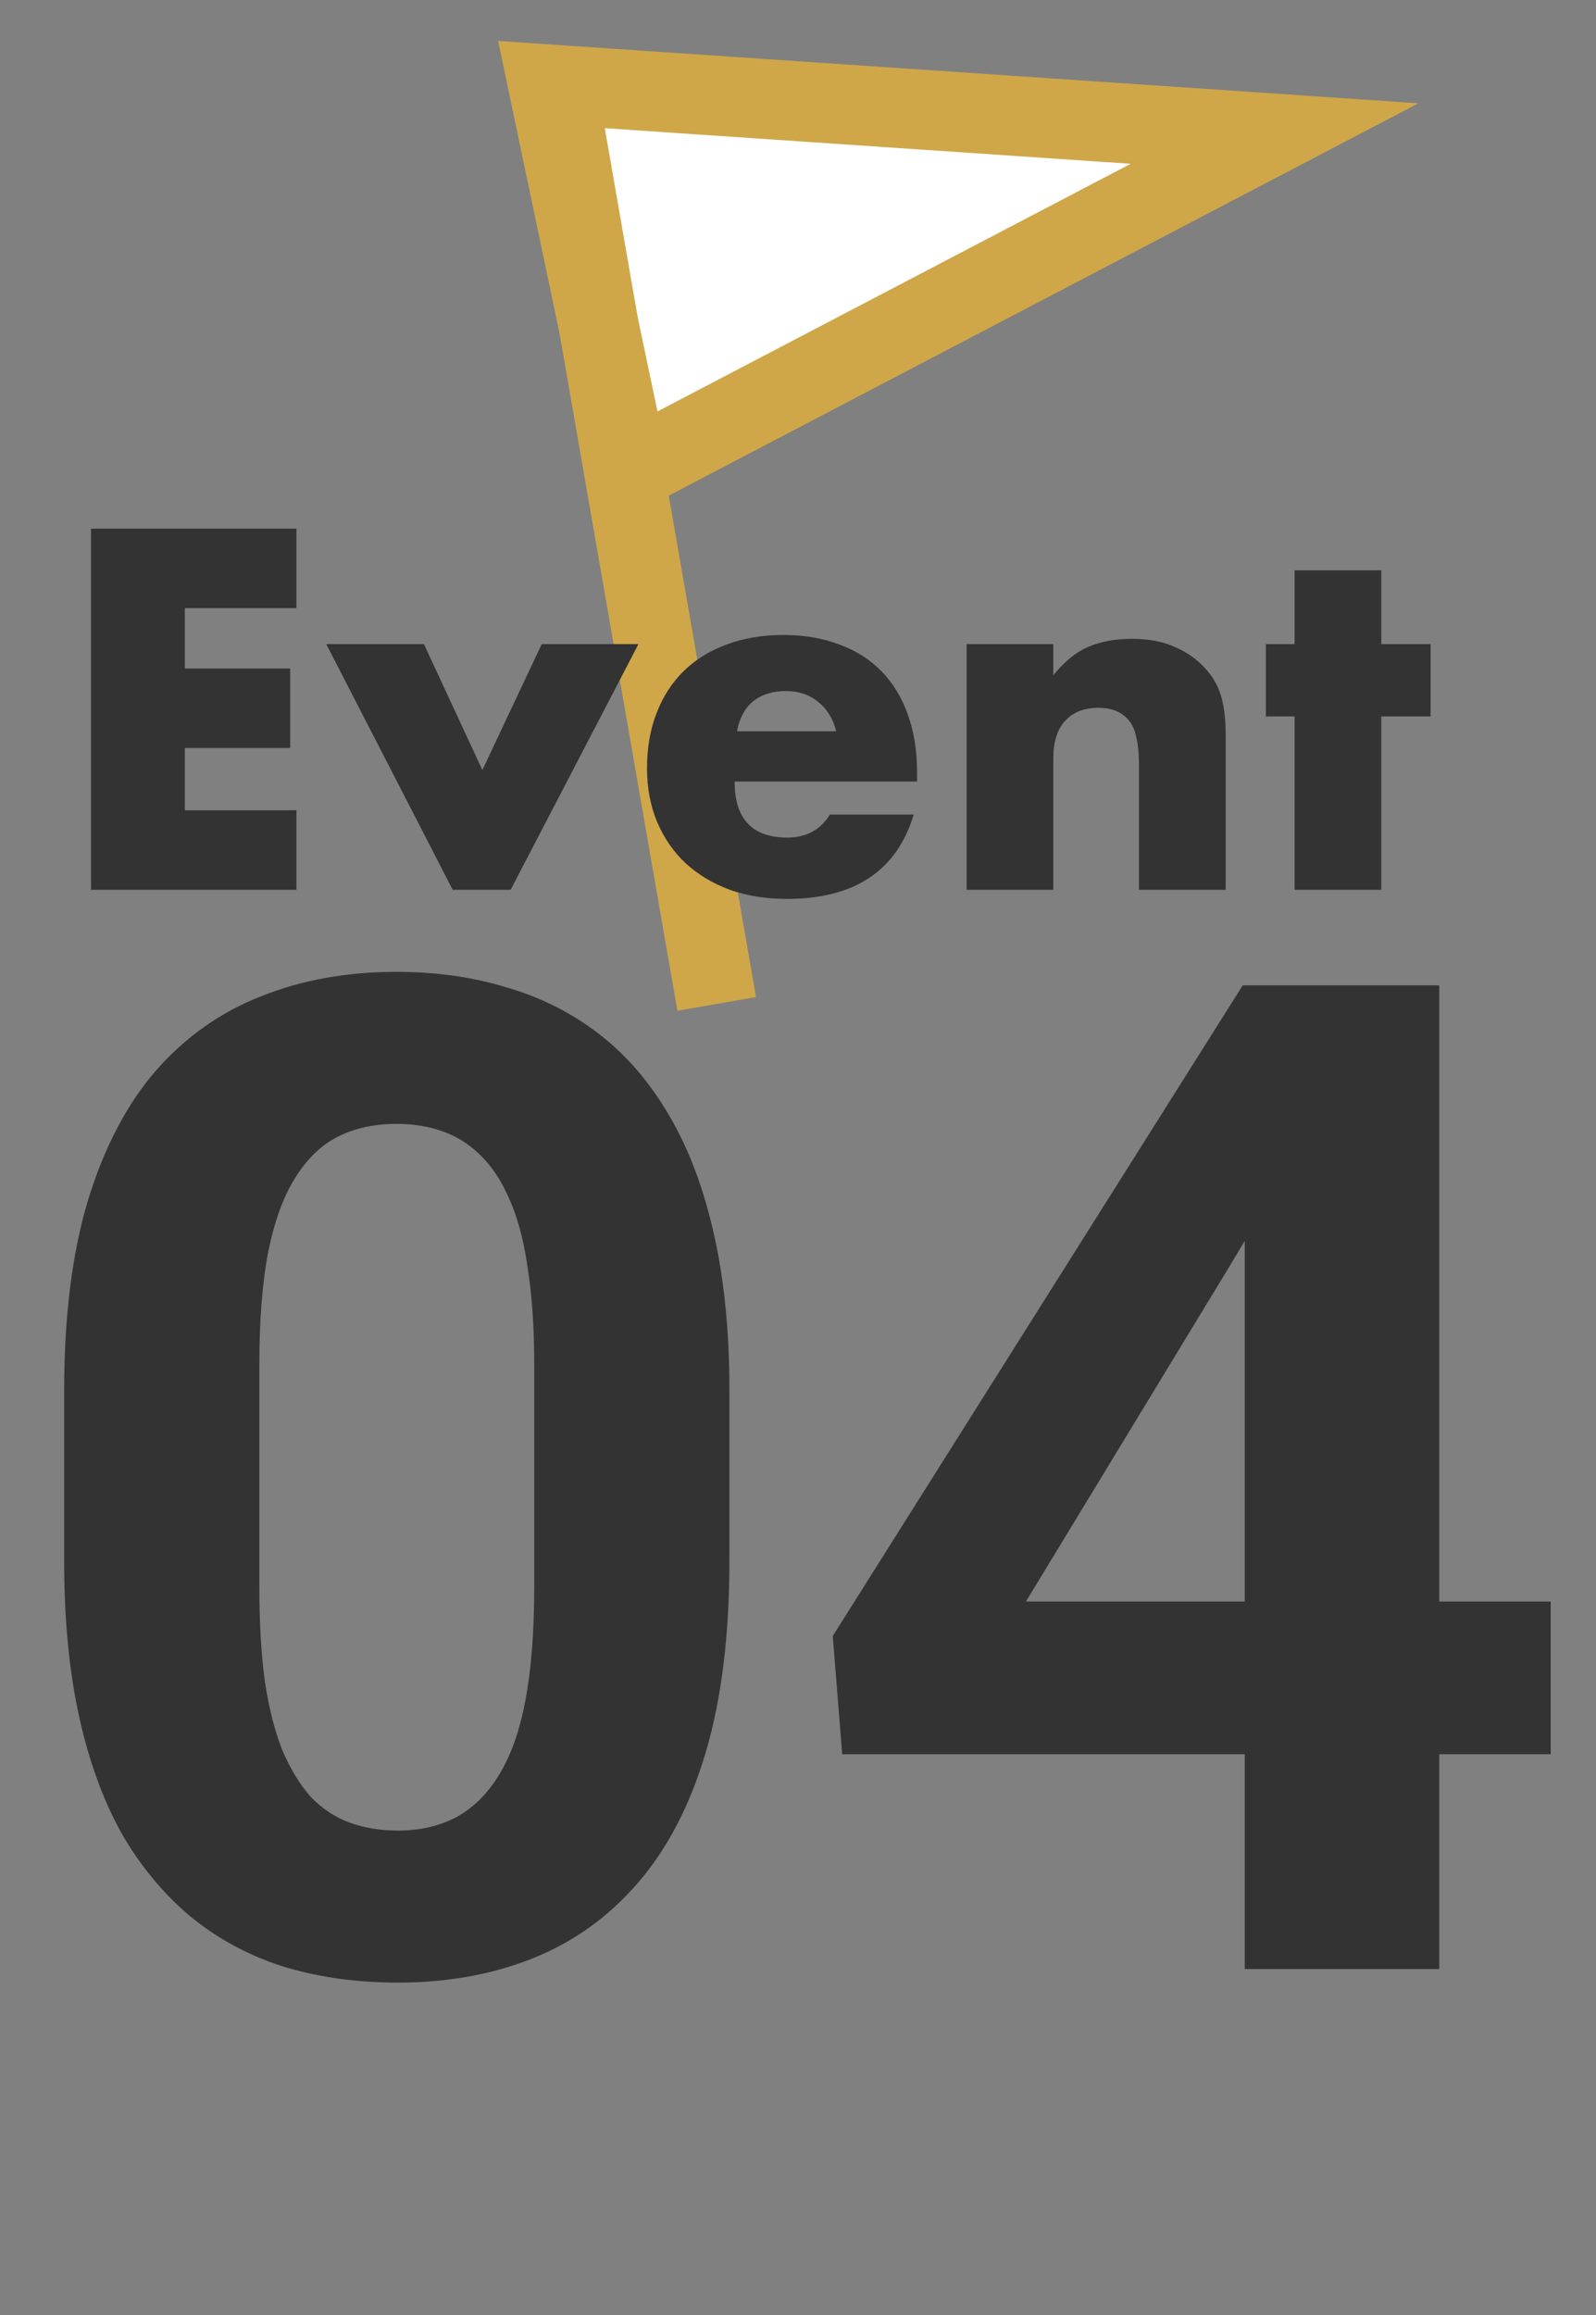 <svg width="60" height="87" viewBox="0 0 60 87" fill="none" xmlns="http://www.w3.org/2000/svg">
<rect x="0" y="0" width="60" height="87" fill="#808080" stroke="none"/>
<path d="M43.2 7.485L47.914 5.019L42.606 4.659L22.577 3.303L20.601 3.169L21.008 5.108L23.25 15.771L23.657 17.71L25.413 16.791L43.2 7.485Z" fill="white" stroke="#CFA749" stroke-width="3"/>
<line x1="21.016" y1="3.678" x2="26.944" y2="37.728" stroke="#CFA749" stroke-width="3"/>
<path d="M27.422 52.266V58.664C27.422 61.44 27.126 63.835 26.533 65.85C25.941 67.847 25.086 69.489 23.969 70.775C22.869 72.045 21.557 72.984 20.033 73.594C18.51 74.203 16.817 74.508 14.955 74.508C13.466 74.508 12.078 74.322 10.791 73.949C9.505 73.56 8.345 72.959 7.312 72.147C6.297 71.334 5.417 70.31 4.672 69.074C3.944 67.822 3.385 66.332 2.996 64.606C2.607 62.879 2.412 60.898 2.412 58.664V52.266C2.412 49.49 2.708 47.111 3.301 45.131C3.91 43.133 4.765 41.5 5.865 40.23C6.982 38.961 8.303 38.03 9.826 37.438C11.35 36.828 13.042 36.523 14.904 36.523C16.394 36.523 17.773 36.718 19.043 37.107C20.329 37.48 21.489 38.064 22.521 38.859C23.554 39.655 24.434 40.679 25.162 41.932C25.89 43.167 26.449 44.648 26.838 46.375C27.227 48.085 27.422 50.048 27.422 52.266ZM20.084 59.629V51.275C20.084 49.938 20.008 48.77 19.855 47.772C19.72 46.773 19.509 45.926 19.221 45.232C18.933 44.522 18.578 43.946 18.154 43.506C17.731 43.066 17.249 42.744 16.707 42.541C16.165 42.338 15.565 42.236 14.904 42.236C14.075 42.236 13.338 42.397 12.695 42.719C12.069 43.04 11.536 43.557 11.096 44.268C10.656 44.962 10.317 45.893 10.08 47.06C9.86 48.212 9.75 49.617 9.75 51.275V59.629C9.75 60.966 9.818 62.143 9.953 63.158C10.105 64.174 10.325 65.046 10.613 65.773C10.918 66.484 11.273 67.068 11.68 67.525C12.103 67.966 12.585 68.287 13.127 68.49C13.685 68.693 14.295 68.795 14.955 68.795C15.768 68.795 16.487 68.634 17.113 68.312C17.756 67.974 18.298 67.449 18.738 66.738C19.195 66.01 19.534 65.062 19.754 63.895C19.974 62.727 20.084 61.305 20.084 59.629ZM58.297 60.188V65.926H31.662L31.307 61.482L46.719 37.031H52.533L46.236 47.568L38.568 60.188H58.297ZM54.107 37.031V74H46.795V37.031H54.107Z" fill="#333333"/>
<path d="M11.144 22.855H6.95V25.123H10.91V28.111H6.95V30.451H11.144V33.44H3.422V19.867H11.144V22.855ZM15.938 24.206L18.134 28.939L20.366 24.206H24.002L19.196 33.44H17.018L12.266 24.206H15.938ZM31.434 27.482C31.326 27.026 31.104 26.66 30.768 26.384C30.432 26.108 30.024 25.97 29.544 25.97C29.04 25.97 28.626 26.102 28.302 26.366C27.99 26.63 27.792 27.002 27.708 27.482H31.434ZM27.618 29.372C27.618 30.776 28.278 31.477 29.598 31.477C30.306 31.477 30.84 31.189 31.2 30.613H34.35C33.714 32.725 32.124 33.782 29.58 33.782C28.8 33.782 28.086 33.667 27.438 33.44C26.79 33.2 26.232 32.864 25.764 32.431C25.308 32 24.954 31.483 24.702 30.884C24.45 30.284 24.324 29.611 24.324 28.867C24.324 28.099 24.444 27.41 24.684 26.797C24.924 26.174 25.266 25.645 25.71 25.213C26.154 24.782 26.688 24.451 27.312 24.224C27.948 23.983 28.662 23.863 29.454 23.863C30.234 23.863 30.936 23.983 31.56 24.224C32.184 24.451 32.712 24.788 33.144 25.232C33.576 25.675 33.906 26.221 34.134 26.869C34.362 27.506 34.476 28.226 34.476 29.029V29.372H27.618ZM36.339 24.206H39.597V25.375C40.041 24.835 40.491 24.476 40.947 24.296C41.403 24.104 41.937 24.008 42.549 24.008C43.197 24.008 43.749 24.116 44.205 24.331C44.673 24.535 45.069 24.829 45.393 25.213C45.657 25.526 45.837 25.873 45.933 26.258C46.029 26.642 46.077 27.079 46.077 27.572V33.44H42.819V28.777C42.819 28.322 42.783 27.956 42.711 27.68C42.651 27.392 42.537 27.163 42.369 26.995C42.225 26.852 42.063 26.75 41.883 26.689C41.703 26.63 41.511 26.599 41.307 26.599C40.755 26.599 40.329 26.767 40.029 27.104C39.741 27.427 39.597 27.895 39.597 28.508V33.44H36.339V24.206ZM51.928 26.924V33.44H48.67V26.924H47.59V24.206H48.67V21.433H51.928V24.206H53.782V26.924H51.928Z" fill="#333333"/>
</svg>
